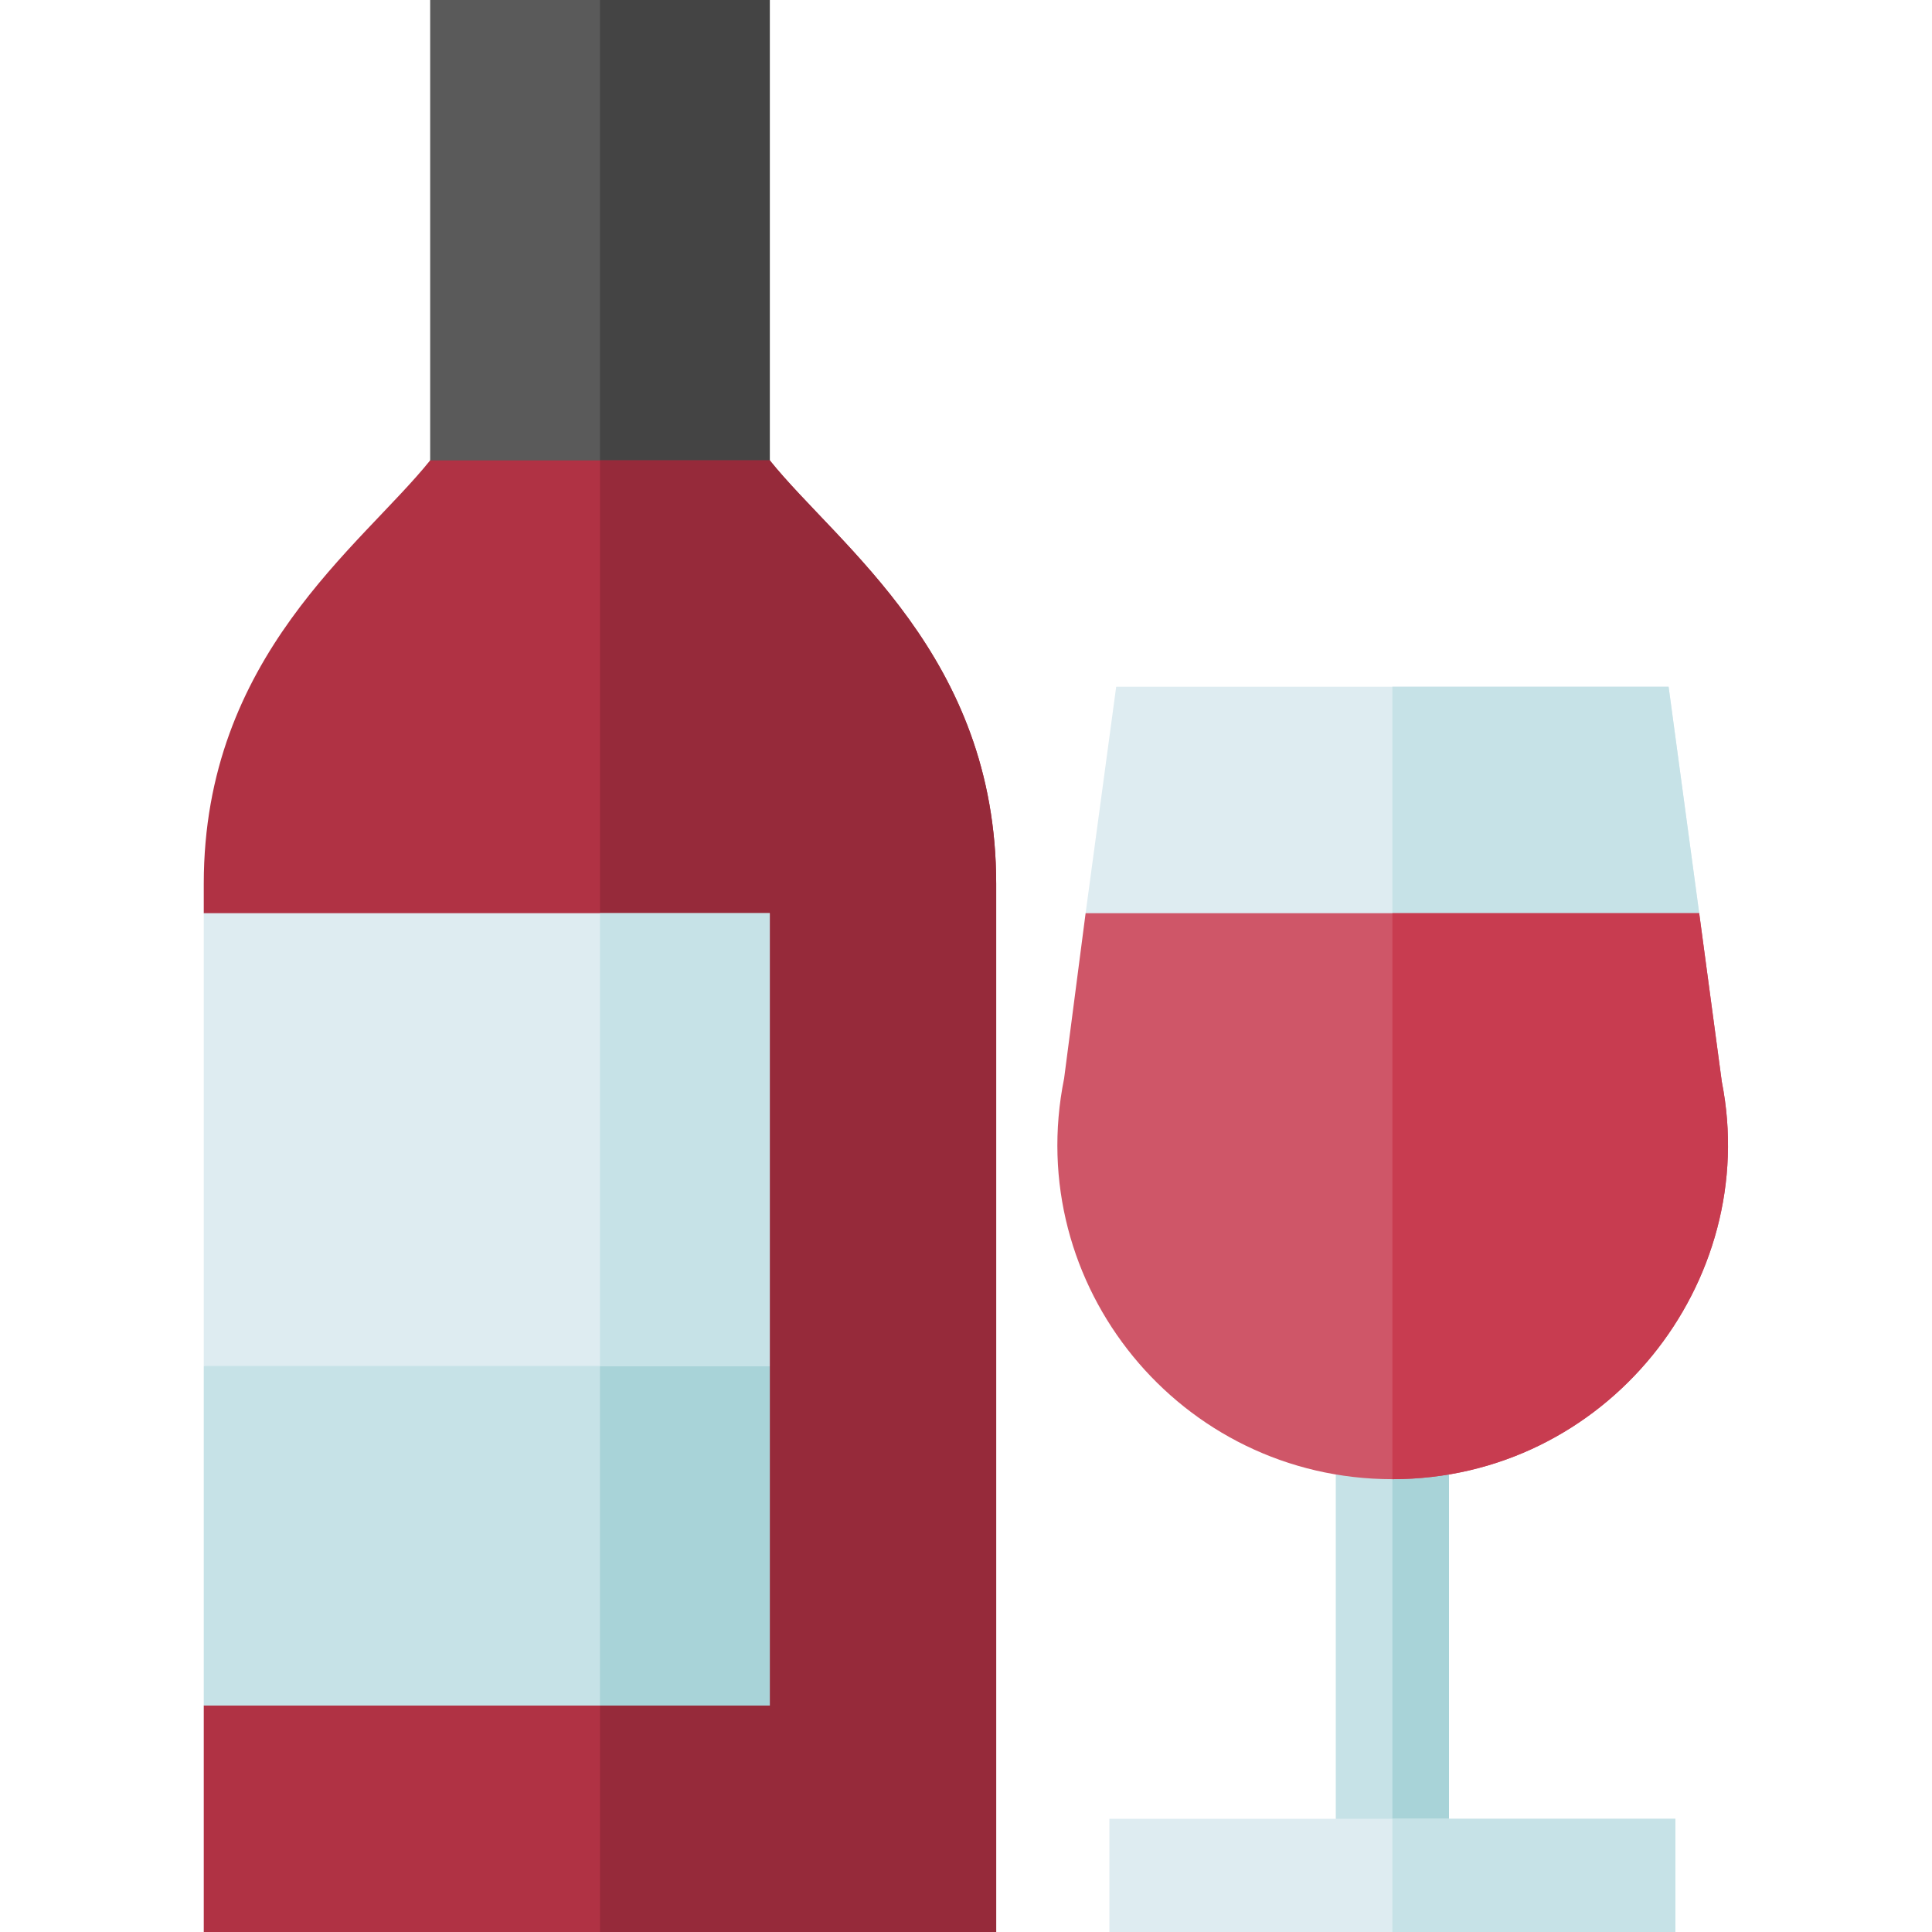 <?xml version="1.0" encoding="UTF-8"?> <svg xmlns="http://www.w3.org/2000/svg" height="512pt" viewBox="-54 0 512 512" width="512pt"><path d="m396.301 242-81.301 30-81.301-30 8.102-60h146.398zm0 0" fill="#deecf1"></path><path d="m396.301 242-81.301 30v-90h73.199zm0 0" fill="#c6e2e7"></path><path d="m300 377h30v120h-30zm0 0" fill="#c6e2e7"></path><path d="m315 377h15v120h-15zm0 0" fill="#a8d3d8"></path><path d="m240 482h150v30h-150zm0 0" fill="#deecf1"></path><path d="m315 482h75v30h-75zm0 0" fill="#c6e2e7"></path><path d="m315 392c-56.102 0-98.102-51.301-87-106.199l5.699-43.801h162.602l6 44.699c10.5 53.102-30.602 105.301-87.301 105.301zm0 0" fill="#cf5668"></path><path d="m315 392v-150h81.301l6 44.699c10.5 53.102-30.602 105.301-87.301 105.301zm0 0" fill="#c83c50"></path><path d="m60 0v152h90v-152zm0 0" fill="#5a5a5a"></path><path d="m105 0h45v152h-45zm0 0" fill="#444"></path><path d="m210 234.199v277.801h-210v-60l30-30v-150l-30-30v-7.801c0-60.301 41.699-89.398 60-112.199h90c18.301 22.801 60 51.898 60 112.199zm0 0" fill="#b03244"></path><path d="m210 234.199v277.801h-105v-390h45c18.301 22.801 60 51.898 60 112.199zm0 0" fill="#962a3a"></path><path d="m150 362v90h-150v-90l75-30zm0 0" fill="#c6e2e7"></path><path d="m150 362v90h-45v-108zm0 0" fill="#a8d3d8"></path><path d="m0 242h150v120h-150zm0 0" fill="#deecf1"></path><path d="m105 242h45v120h-45zm0 0" fill="#c6e2e7"></path></svg> 